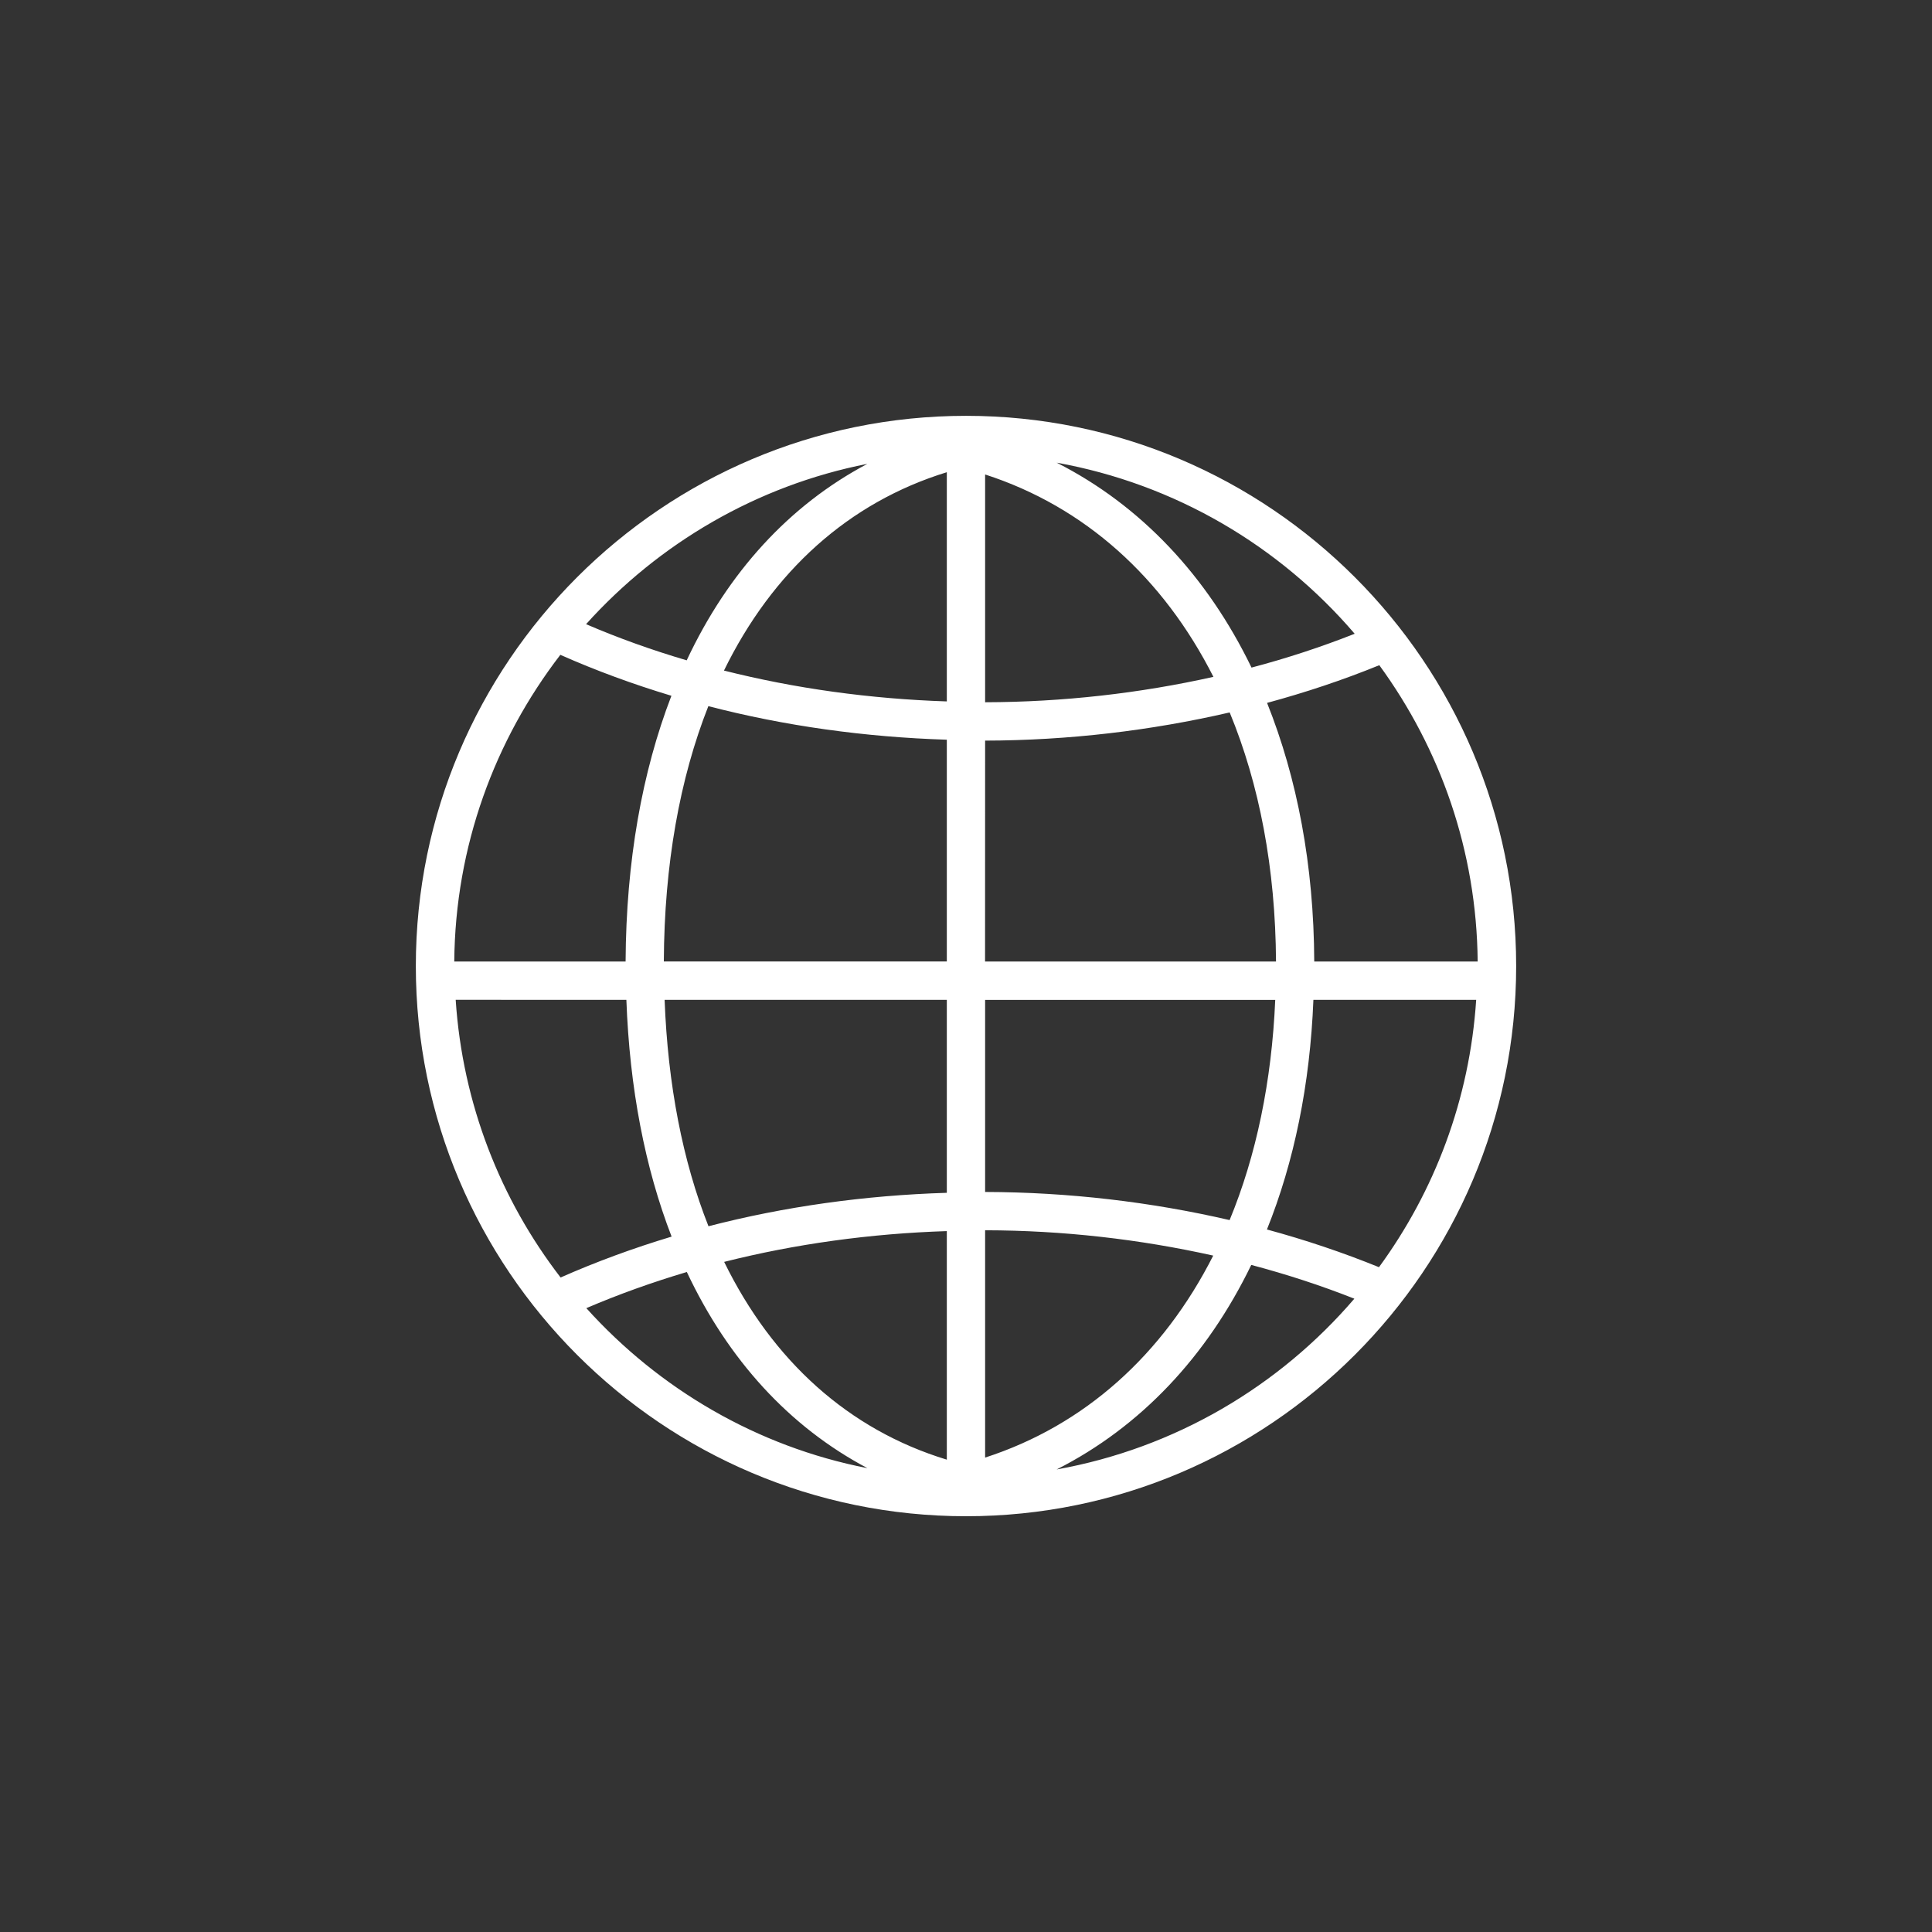 <?xml version="1.0" encoding="UTF-8"?> <!-- Generator: Adobe Illustrator 17.0.0, SVG Export Plug-In . SVG Version: 6.00 Build 0) --> <svg xmlns="http://www.w3.org/2000/svg" xmlns:xlink="http://www.w3.org/1999/xlink" id="Layer_1" x="0px" y="0px" width="29.814px" height="29.815px" viewBox="407.048 280.67 29.814 29.815" xml:space="preserve"><rect x="407.048" y="280.67" width="29.814" height="29.815" fill="#333333" stroke="none"/> <path fill="#FFFFFF" d="M421.956,287.087c-4.683,0-8.491,3.809-8.491,8.491c0,4.681,3.807,8.49,8.491,8.49 c4.68,0,8.489-3.809,8.489-8.49C430.445,290.896,426.636,287.087,421.956,287.087 M422.25,292.099 c1.287-0.003,2.559-0.154,3.774-0.435c0.458,1.108,0.707,2.407,0.715,3.844h-4.49L422.25,292.099L422.25,292.099z M422.25,291.507 v-3.515c1.538,0.497,2.749,1.593,3.523,3.123C424.638,291.369,423.451,291.504,422.25,291.507z M421.659,291.494 c-1.184-0.039-2.34-0.199-3.439-0.476c0.749-1.532,1.925-2.595,3.439-3.061V291.494z M421.659,292.085v3.422h-4.367 c0.007-1.493,0.245-2.821,0.687-3.94C419.153,291.872,420.392,292.045,421.659,292.085z M416.702,295.508h-2.644 c0.015-1.781,0.626-3.418,1.637-4.733c0.55,0.244,1.123,0.454,1.714,0.632C416.956,292.583,416.71,293.963,416.702,295.508z M416.714,296.099c0.05,1.365,0.288,2.594,0.698,3.654c-0.591,0.178-1.164,0.388-1.713,0.631c-0.927-1.203-1.513-2.679-1.619-4.285 H416.714z M417.304,296.099h4.355v2.978c-1.267,0.039-2.504,0.212-3.678,0.516C417.583,298.588,417.354,297.41,417.304,296.099z M421.659,299.668v3.527c-1.513-0.461-2.688-1.522-3.436-3.052C419.321,299.866,420.477,299.706,421.659,299.668z M422.25,299.655 c1.2,0.002,2.386,0.138,3.52,0.391c-0.775,1.529-1.984,2.62-3.52,3.117V299.655z M422.25,299.064v-2.964h4.477 c-0.054,1.259-0.294,2.406-0.704,3.398C424.808,299.217,423.535,299.067,422.25,299.064z M427.316,296.099h2.512 c-0.101,1.537-0.641,2.951-1.5,4.126c-0.556-0.226-1.135-0.421-1.729-0.582C427.018,298.6,427.264,297.407,427.316,296.099z M427.329,295.508c-0.006-1.484-0.263-2.829-0.728-3.991c0.596-0.162,1.174-0.354,1.732-0.582c0.94,1.288,1.503,2.864,1.518,4.573 H427.329z M427.953,290.45c-0.514,0.203-1.046,0.378-1.592,0.522c-0.685-1.415-1.71-2.504-3.006-3.162 C425.183,288.139,426.792,289.094,427.953,290.45z M420.433,287.828c-1.205,0.638-2.151,1.674-2.788,3.032 c-0.536-0.158-1.054-0.343-1.553-0.558C417.214,289.056,418.723,288.164,420.433,287.828z M416.096,300.857 c0.499-0.214,1.017-0.399,1.551-0.558c0.638,1.356,1.584,2.391,2.787,3.027C418.726,302.993,417.219,302.102,416.096,300.857z M423.354,303.346c1.295-0.656,2.319-1.744,3.003-3.156c0.547,0.145,1.078,0.318,1.591,0.521 C426.788,302.064,425.18,303.019,423.354,303.346z"></path> </svg> 